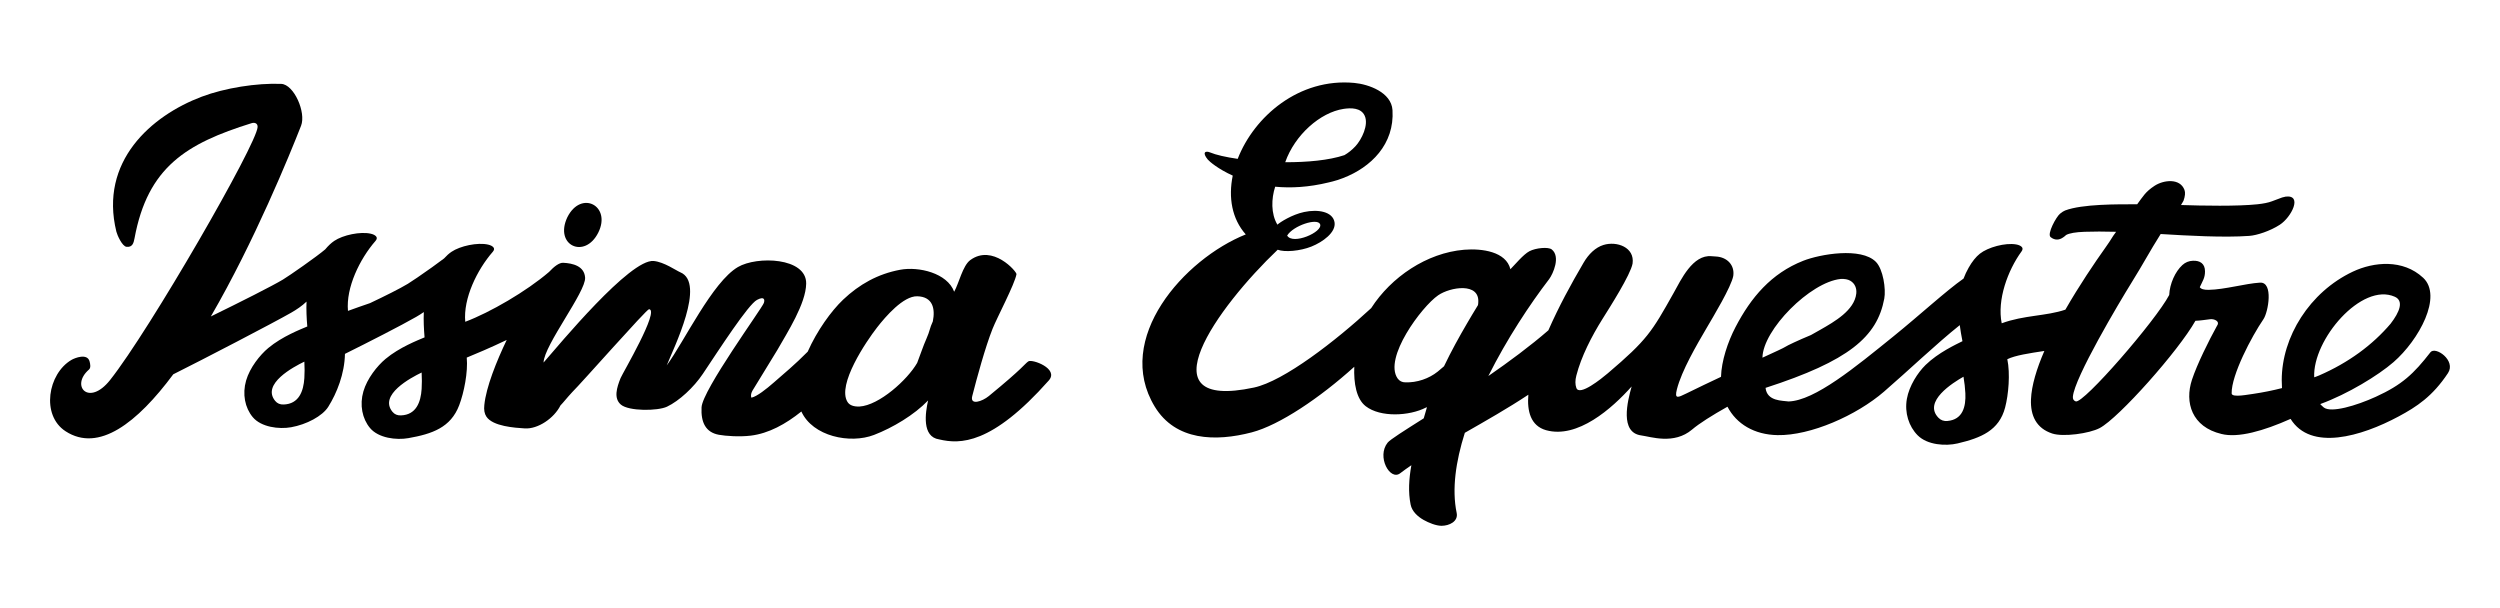<?xml version="1.0" encoding="UTF-8"?>
<!DOCTYPE svg PUBLIC "-//W3C//DTD SVG 1.1//EN" "http://www.w3.org/Graphics/SVG/1.1/DTD/svg11.dtd">
<!-- Creator: CorelDRAW 2020 (64 Bit) -->
<svg xmlns="http://www.w3.org/2000/svg" xml:space="preserve" width="145.457mm" height="35.391mm" version="1.1" style="shape-rendering:geometricPrecision; text-rendering:geometricPrecision; image-rendering:optimizeQuality; fill-rule:evenodd; clip-rule:evenodd"
viewBox="0 0 14545.72 3539.06"
 xmlns:xlink="http://www.w3.org/1999/xlink"
 xmlns:xodm="http://www.corel.com/coreldraw/odm/2003">
 <defs>
  <style type="text/css">
   <![CDATA[
    .fil0 {fill:none}
    .fil1 {fill:black;fill-rule:nonzero}
   ]]>
  </style>
 </defs>
 <g id="Camada_x0020_1">
  <rect class="fil0" x="-0" y="-0" width="14545.72" height="3539.05"/>
  <g id="_1767771300336">
   <path class="fil1" d="M5464.34 2556.57c-101.65,-15.1 -80.56,-154.15 -64.45,-226.63 -80.44,84.1 -206.01,158.79 -314.75,200.61 -139.37,53.6 -356.63,8.49 -422.58,-136.34 -91.22,73.39 -190.02,127.68 -294.44,140.49 -64.38,7.89 -145.92,2.26 -185.49,-5.02 -76.56,-14.1 -105.11,-71.6 -100.81,-159.66 4.9,-100.54 351.73,-575.85 362.55,-607.36 6.35,-18.5 3.26,-40.65 -40,-17.77 -51.29,27.14 -218.06,285.19 -315.18,430.52 -52.38,78.38 -137.87,157.43 -208.34,190.75 -54.26,25.66 -222.4,27.16 -268.44,-12.09 -43.09,-36.74 -23.74,-99.61 -1.63,-154.36 11.11,-27.52 229.46,-396.89 165.42,-400.67 -13.74,-0.81 -395.66,432.54 -446.81,482.47 -33.21,35.87 -51.04,59.83 -68.46,77.47 -37.11,74.42 -131.14,138.55 -207.8,133.63 -58.22,-3.73 -185.13,-11.87 -222.94,-68.27 -11.43,-17.05 -15.52,-39.69 -12.25,-67.92 10.42,-104.26 70.87,-254.38 130.28,-378.57 -94.96,45.54 -183.77,82.69 -232.55,102.68 7.98,83.77 -15.93,203.74 -43.88,277.25 -49.39,129.87 -156.82,166.9 -295.92,191.44 -70.28,12.4 -173.99,-0.28 -222.98,-58.9 -45.33,-54.22 -61.45,-134.4 -38.54,-213.19 21.65,-74.44 79.72,-147.9 129.05,-189.04 80.93,-67.48 188.8,-108.93 226.84,-125.16 -4.18,-50.23 -6.51,-99.3 -4.33,-147.27 -14.69,10.3 -29.84,19.67 -44.66,28.19 -85.8,49.33 -279.37,148.22 -414.2,215.02 -2.17,115.91 -47.16,228.16 -96.99,307.75 -34.18,54.58 -126.99,103.46 -216.54,119.26 -70.29,12.4 -173.99,-0.28 -222.99,-58.9 -45.32,-54.22 -61.44,-134.4 -38.53,-213.19 21.65,-74.44 79.72,-147.9 129.05,-189.04 80.93,-67.48 188.8,-108.93 226.84,-125.16 -4.11,-49.36 -6.44,-97.59 -4.45,-144.77 -26.46,25.6 -58.54,46.88 -89.22,64.51 -99.91,57.44 -520.25,275.86 -686.06,358.45 -210.4,283 -433.64,456.57 -626.58,331.49 -144.23,-93.53 -102.82,-335.38 34.43,-415.33 19.21,-11.18 92.51,-40.65 105.36,9.53 3.69,14.4 8.33,36.3 -3.91,46.92 -109.25,94.87 -0.79,216.88 122.87,60.95 231.1,-291.49 855.35,-1374.97 858.52,-1472.46 0.72,-22.2 -17.88,-27.49 -35.19,-22.15 -378.48,118.04 -604.35,254.91 -680.98,669.9 -5.18,28.05 -12.34,52.88 -46.26,49.52 -25.72,-2.54 -54.65,-69.11 -59.35,-88.26 -100.11,-408.47 202.18,-674.35 497.08,-785.46 134.71,-50.74 319.34,-80.11 462.26,-74.34 73.78,2.97 145.63,166.04 115.22,243.65 -65.1,166.09 -271.31,672.92 -524.86,1109.5 172.2,-84.01 358.66,-178.12 419.12,-214.44 37.6,-22.6 197.79,-134.24 246.3,-175.9 17.22,-20.74 34.67,-37.13 52.37,-49.14 50.23,-34.13 152.19,-56.05 213.27,-41.81 14.17,3.31 24.33,8.51 30.47,15.59 6.14,7.09 5.28,16.1 -3.55,26.22 -91.6,104.96 -172.54,271.39 -160.2,407.13 40.37,-15.14 83.92,-29.71 128.29,-45.2 88.42,-41.8 172.23,-83.63 220.08,-112.38 21.21,-12.75 81.43,-53.82 138.6,-94.69 1.48,-1.72 2.94,-2.74 4.38,-3.14 24.45,-17.52 48.14,-34.86 67.75,-49.78 14.26,-15.83 28.68,-28.7 43.26,-38.6 50.23,-34.12 152.19,-56.05 213.27,-41.81 14.17,3.31 24.33,8.51 30.47,15.59 6.14,7.09 5.28,16.11 -3.54,26.22 -91.6,104.96 -172.55,271.39 -160.21,407.13 144.31,-54.11 356.05,-177.13 487.24,-289.7 30.75,-32.96 59.92,-54.63 82.78,-53.49 56.37,2.81 122.95,19.06 127.4,86.44 5.39,81.67 -238.86,392.8 -241.74,493.96 91.17,-104.1 503.38,-603.92 640.85,-590.87 60.42,5.73 131.35,56.1 154.36,65.56 150.52,61.91 -37.62,439.23 -78.65,542.09 102.88,-140.75 265.55,-485.03 414.08,-572.36 111,-65.26 399.59,-56.37 397.35,96.33 -1.71,116.67 -109.65,284.13 -167.76,386.12l-144.74 236.61c-12.53,21.76 -8.42,41.83 -5.15,40.65 31.57,-7.06 86.11,-50.1 129.26,-87.93 60.31,-52.87 122.15,-103.51 197.23,-179.43 54.16,-122.08 136.54,-236.61 206.32,-302.85 93.23,-88.51 201.49,-149.52 331.55,-173.75 108.02,-20.12 274.18,18.85 314.34,127.86 27.97,-49.88 49.53,-151.71 93.58,-184.1 130.01,-95.58 271.48,67.69 268.96,81.99 -10.42,59.04 -113.05,251.83 -139.47,318.39 -42.32,106.65 -91.04,285.62 -117.96,391.01 -14.1,55.22 57.35,31.68 96.55,-0.43 202.93,-166.19 207.29,-186.21 229.77,-201.65 21.52,-15.23 180.12,42.22 119.07,111.11 -333.32,376.13 -517.88,371.03 -637.78,342.78zm-3131.62 -139.73c88.56,-2.95 115.57,-76.75 120.45,-153.75 1.89,-29.76 1.89,-61.65 0,-95.66 -63.51,30.58 -249.84,129.96 -170.05,228.16 12.28,15.11 28.82,22.2 49.6,21.25zm-682.35 -63.34c88.55,-2.95 115.56,-76.75 120.45,-153.75 1.89,-29.76 1.89,-61.65 0,-95.66 -63.52,30.58 -249.84,129.96 -170.05,228.15 12.28,15.12 28.81,22.21 49.6,21.26zm1650.58 -1089.44c80.39,-160.79 257.78,-66.35 179.97,89.28 -78.28,156.55 -257.52,74.95 -179.97,-89.28zm307.64 809.8c0,0 0,-0.47 0,-1.42l0 1.42zm1391.99 291.45c114.47,-6.72 279.04,-155.31 335.74,-253.79 16.79,-42.52 34.97,-98.74 54.56,-142.38 19.58,-43.64 17.61,-59.02 36.64,-99.31 14.82,-74.1 -0.05,-143.53 -90.65,-146.05 -80.66,-2.24 -184.14,117.6 -233.89,181.57 -62.78,80.71 -233.92,332.96 -172.07,433.1 11.76,19.03 34.98,27.98 69.67,26.86z"/>
   <path class="fil1" d="M14098.21 1615.7c115.31,107.32 -23.89,362.5 -172.19,491.39 -88.69,77.07 -266.71,185.66 -424.21,243.13l-1.88 1.02c1.75,1.87 13.2,14.01 20.98,19.91 42.59,32.23 187.97,-10.43 302.24,-62.57 152.99,-69.82 220.58,-133.63 318.15,-259.29 29.51,-36.25 150.06,48.5 101.8,121.42 -89.9,135.85 -182.06,195.91 -287.39,252.4 -218.57,117.23 -511.55,202.57 -628.45,14.07 -156.66,70.02 -305.48,112.29 -402.05,87.77 -172.51,-41.1 -215.33,-182.87 -171.7,-315.5 29.61,-90 98.89,-229.25 145.66,-313.77 19.79,-27.21 -17.68,-41.12 -38.77,-38.52 -28.76,3.53 -58.31,8.27 -86.76,9.34 -98.33,174.59 -445.17,565.11 -557.08,624.17 -60.08,31.71 -211.71,52.8 -275.82,31.78 -93.35,-30.62 -127.65,-104.69 -123.89,-198.8 3.25,-81.08 33.42,-179.07 77.83,-281.71 -86.82,13.27 -168.87,25.38 -215.53,48.03 17.55,83.82 7.06,205.8 -12.81,281.27 -35.09,133.35 -139.27,176.51 -276.85,208.85 -69.5,16.34 -175.57,9.28 -231.66,-46.97 -51.9,-52.05 -77.26,-131.8 -63.09,-212.3 13.41,-76.07 63.66,-153.15 108.76,-197.24 74,-72.33 178.13,-119.95 214.67,-138.38 -6.23,-31.55 -11.66,-62.68 -15.65,-93.45 -138.31,110.59 -299.19,264.66 -440.51,386.79 -161.16,139.28 -427.83,256.68 -619.91,253.19 -135.13,-2.46 -238.77,-64.84 -291.11,-165.37 -89.21,50.09 -163.87,97.2 -205.9,132.93 -105.18,89.39 -240.66,41.59 -296.08,34.17 -125.26,-16.77 -80.22,-197.16 -55.54,-284.9 -114.44,128.31 -314.78,305.63 -498.12,254.44 -90.23,-25.78 -110.79,-111.77 -102.9,-206.4 -117.78,78.19 -246.36,151.16 -369.55,221.65 -52.96,167.07 -76.12,328.93 -47.53,465.93 10.45,50.05 -43.8,75.11 -87.86,75.11 -31.54,0 -74.48,-17.27 -104.16,-34.01 -34.52,-19.48 -67.8,-49.54 -75.81,-89.28 -14.72,-72.46 -9.95,-150.08 4.37,-229.25 -23.04,15.72 -45.01,31.45 -65.71,47.21 -58.7,44.7 -137.91,-97.47 -72.18,-178.75 14.53,-17.96 95.67,-69.04 209.79,-141.27 6.43,-21.62 12.72,-43.05 18.66,-64.21 0.21,-0.74 -5.78,1.45 -6.03,1.73 -95.78,49.26 -264.61,58.63 -350.48,-8.16 -54.16,-42.13 -70.13,-133.43 -66.26,-229.36 -199.24,180.24 -435.3,339.5 -596.49,381.66 -210.26,55 -443.03,49.75 -564.2,-149.24 -241.42,-396.23 170.98,-859.12 529.26,-1002.43 -81.11,-91.18 -101.7,-215.53 -75.79,-342.16 -85.44,-38.67 -135.3,-81.59 -145.07,-93.34 -34.84,-41.88 -13.84,-52.85 13.16,-41.55 34.26,14.33 91.4,27.4 160.8,37.41 95.9,-246.79 357.18,-471.84 678.36,-441.82 82.03,7.66 215.83,53.93 222.3,158.35 12.29,197.96 -125.05,332.93 -287.82,395.34 -10.94,4.46 -21.22,8.2 -30.07,10.83 -2.34,0.69 -4.64,1.32 -6.98,2 -15.24,4.73 -30.62,8.83 -46.04,12.32 -117.24,28.69 -221.57,33.59 -311.69,25.04 -22.51,68.92 -25.31,157.16 12.88,220.79 16.69,-15.1 84.72,-58.39 155.05,-73.49 81.69,-17.57 166.5,-2.3 177.34,58.98 10.47,59.21 -69.43,116 -134.57,142 -65.5,26.14 -155.59,33.81 -196.09,18.34 -351.16,334.35 -787.17,940.64 -138.09,801.93 173.95,-37.17 476.97,-272.43 682.14,-462.18 115.83,-180.21 322.9,-321.34 540.66,-339.6 104.45,-8.61 244.21,10.8 269.27,113.29 25.8,-25.81 75.1,-85.9 110.56,-104.67 36.75,-19.46 109.98,-26.33 129.96,-10.44 52.49,41.76 7.69,141.65 -14.83,172.35 -112.09,146.06 -246.23,348.63 -354.05,564.25 121.53,-84 244.33,-174.95 349.24,-266.05 61.95,-140.31 129.51,-264.63 205.05,-393.58 29.07,-49.65 68.45,-88.41 115.57,-103.03 77.15,-23.94 182.91,13.29 169.32,108.4 -11.94,65.51 -132.26,253.91 -174.7,321.63 -63.57,101.44 -124.26,219.56 -152.46,329.96 -7.17,27.48 -7.16,51.37 0,71.67 17.73,50.25 146.53,-53.93 183.27,-85.14 229.2,-194.76 255.59,-240.41 382.2,-466.11 43.68,-77.86 111.26,-225.49 221.28,-215.01 12.55,1.19 21.21,1.79 25.99,1.79 62.83,3.49 109.54,48.51 100.34,112.88 -11.58,63.49 -116.2,236.58 -155,302.82 -58.65,100.14 -145.29,248.46 -172.9,356.56 -15.05,58.9 5.37,48.84 53.75,25.09 70.16,-34.46 138.74,-67.2 202.77,-97.28 2.53,-92.1 39.18,-202.68 84.35,-289.32 89.86,-172.38 207.71,-312.61 394.31,-386.04 97.68,-38.44 336.4,-80.37 422.44,6.29 42.33,42.65 59.22,158.84 48.86,214.1 -41.77,222.81 -206.24,362.35 -690.76,519.14 8.37,79.35 99.45,73.69 134.16,79.09 152.53,-4.82 387.94,-199.21 611.24,-379.83 151.61,-122.62 306.72,-265.41 406.63,-335.19 7.93,-21.15 17.68,-42.19 29.55,-63.13 20.38,-36.02 42.25,-63.26 65.58,-81.74 46.81,-37.09 147.19,-64.76 210.44,-53.79 14.68,2.55 25.51,7.21 32.51,14.01 7,6.79 7.17,15.9 -0.59,26.56 -80.52,110.61 -143.3,282.46 -115.44,418.31 129.31,-47.94 258.82,-41.28 370.4,-79.31 80.48,-140.27 169.35,-271.63 234.23,-362.8 37.94,-53.3 31.13,-49.91 60.9,-90.25 -70.1,-1.92 -131.33,-1.92 -183.67,0 -52.34,1.92 -88.11,8.17 -107.32,18.73 -4.8,4.8 -10.08,9.12 -15.85,12.97 -23.27,17.02 -49.6,19.18 -74.18,-0.72 -22.48,-18.2 33,-118.79 54.95,-136.35 12,-9.6 21.85,-15.85 29.53,-18.73 100.59,-38.02 305.87,-36.01 419.2,-36.01 34.3,-45.74 47.07,-72.03 100.84,-107.32 53.07,-34.83 148.25,-45.73 174.31,23.77 5.76,15.36 3.84,36.49 -5.76,63.38l-14.41 24.49c124.12,4.14 328.75,8.02 444.41,-4.32 36.02,-3.84 64.11,-9.61 84.28,-17.29l59.78 -22.33c8.16,-2.4 15.13,-4.08 20.89,-5.04 99.27,-11.35 33.29,119.56 -34.38,163.67 -56.39,36.75 -133.68,61.69 -176.88,64.87 -148.33,10.93 -361.75,-1.28 -516.44,-10.8 -66.58,105.62 -97.15,166.43 -169.05,282.13 -72.44,116.58 -333.25,554.86 -341.68,664.4 -0.99,13 3.54,22.72 16.57,27.37 44.16,15.75 466.6,-471.32 543.62,-618.73l0.25 -0.47c3.02,-65.66 34.95,-136.08 76.55,-174.11 17.18,-15.7 37.53,-24.05 61.08,-25.02 41.24,-1.97 70.66,16.48 70.66,61.82 0,37.91 -13.33,54.95 -30.41,91.97 6.88,10.8 24.05,15.94 51.53,15.45 93.93,-1.67 212.94,-36.73 298.8,-41.95 79.32,-4.82 48.41,171.29 20.1,212.73 -69.2,101.3 -186.86,325.22 -184.97,431.57 0.49,27.47 102.64,5 125.96,2.88 57.78,-8.6 113.44,-19.87 166.93,-33.59 -0.95,-14.67 -1.49,-29.94 -1.49,-45.95 0,-252.02 162.42,-512.88 413.37,-631.42 122.49,-57.86 292.12,-73.63 408.9,35.05zm-5921.85 608.92c67.94,2.34 137.35,-21.46 188.48,-62.36 14.17,-11.33 26.45,-21.73 36.84,-31.17 42.52,-88.81 88.25,-171.29 133.92,-249.41 14.77,-25.27 41.92,-71.29 63.49,-106.06 1.38,-5.16 1.44,-9.2 1.86,-14.41 9.79,-120.45 -163.63,-91.24 -233.55,-42.98 -96.46,66.57 -318.41,365.17 -235.68,483.71 10.83,15.52 27.14,22.68 44.64,22.68zm3154.57 224.69c89.02,-7.83 107.9,-83.55 104.09,-161.27 -1.47,-30.03 -5.09,-62.1 -10.86,-96.21 -60.61,34.26 -237.33,144.46 -145.68,238.84 14.11,14.52 31.59,20.74 52.45,18.64zm-1076.47 -368.2c74.71,-34.19 124.04,-56.87 133.62,-63.45 9.75,-6.9 75.44,-38.04 148.73,-68.39 20.29,-11.31 38.81,-21.81 54.56,-30.77 82.61,-47.04 197.95,-113.11 208.95,-210.14 3.43,-30.16 -7.45,-59.22 -35.35,-75.15 -13.78,-7.88 -32.18,-11.26 -55.17,-10.14 -177.1,17.71 -453.38,296.03 -455.34,458.04zm3238.8 103.41c170.66,-74.08 310.75,-177.28 415.89,-301.01 52.81,-68.48 78.21,-133.02 24.36,-157.01 -192.47,-85.78 -479.41,250.14 -468.8,468.6 0.49,0.32 11.12,-3.44 28.55,-10.58zm-6015.5 -1240.68c127.33,0.5 254.54,-11.1 344.55,-41.22 22.51,-13.22 43.84,-30.02 63.75,-51.43 36.25,-38.97 78.79,-124.88 53.87,-178.36 -21.54,-46.23 -79.21,-45.83 -122.3,-39.31 -136.51,20.65 -284.21,151.82 -339.87,310.32zm11.28 426.68c32.25,56.76 209.75,-21.04 191.64,-65.99 -15.35,-38.18 -156.41,8.03 -191.64,65.99z"/>
  </g>
 </g>
</svg>
